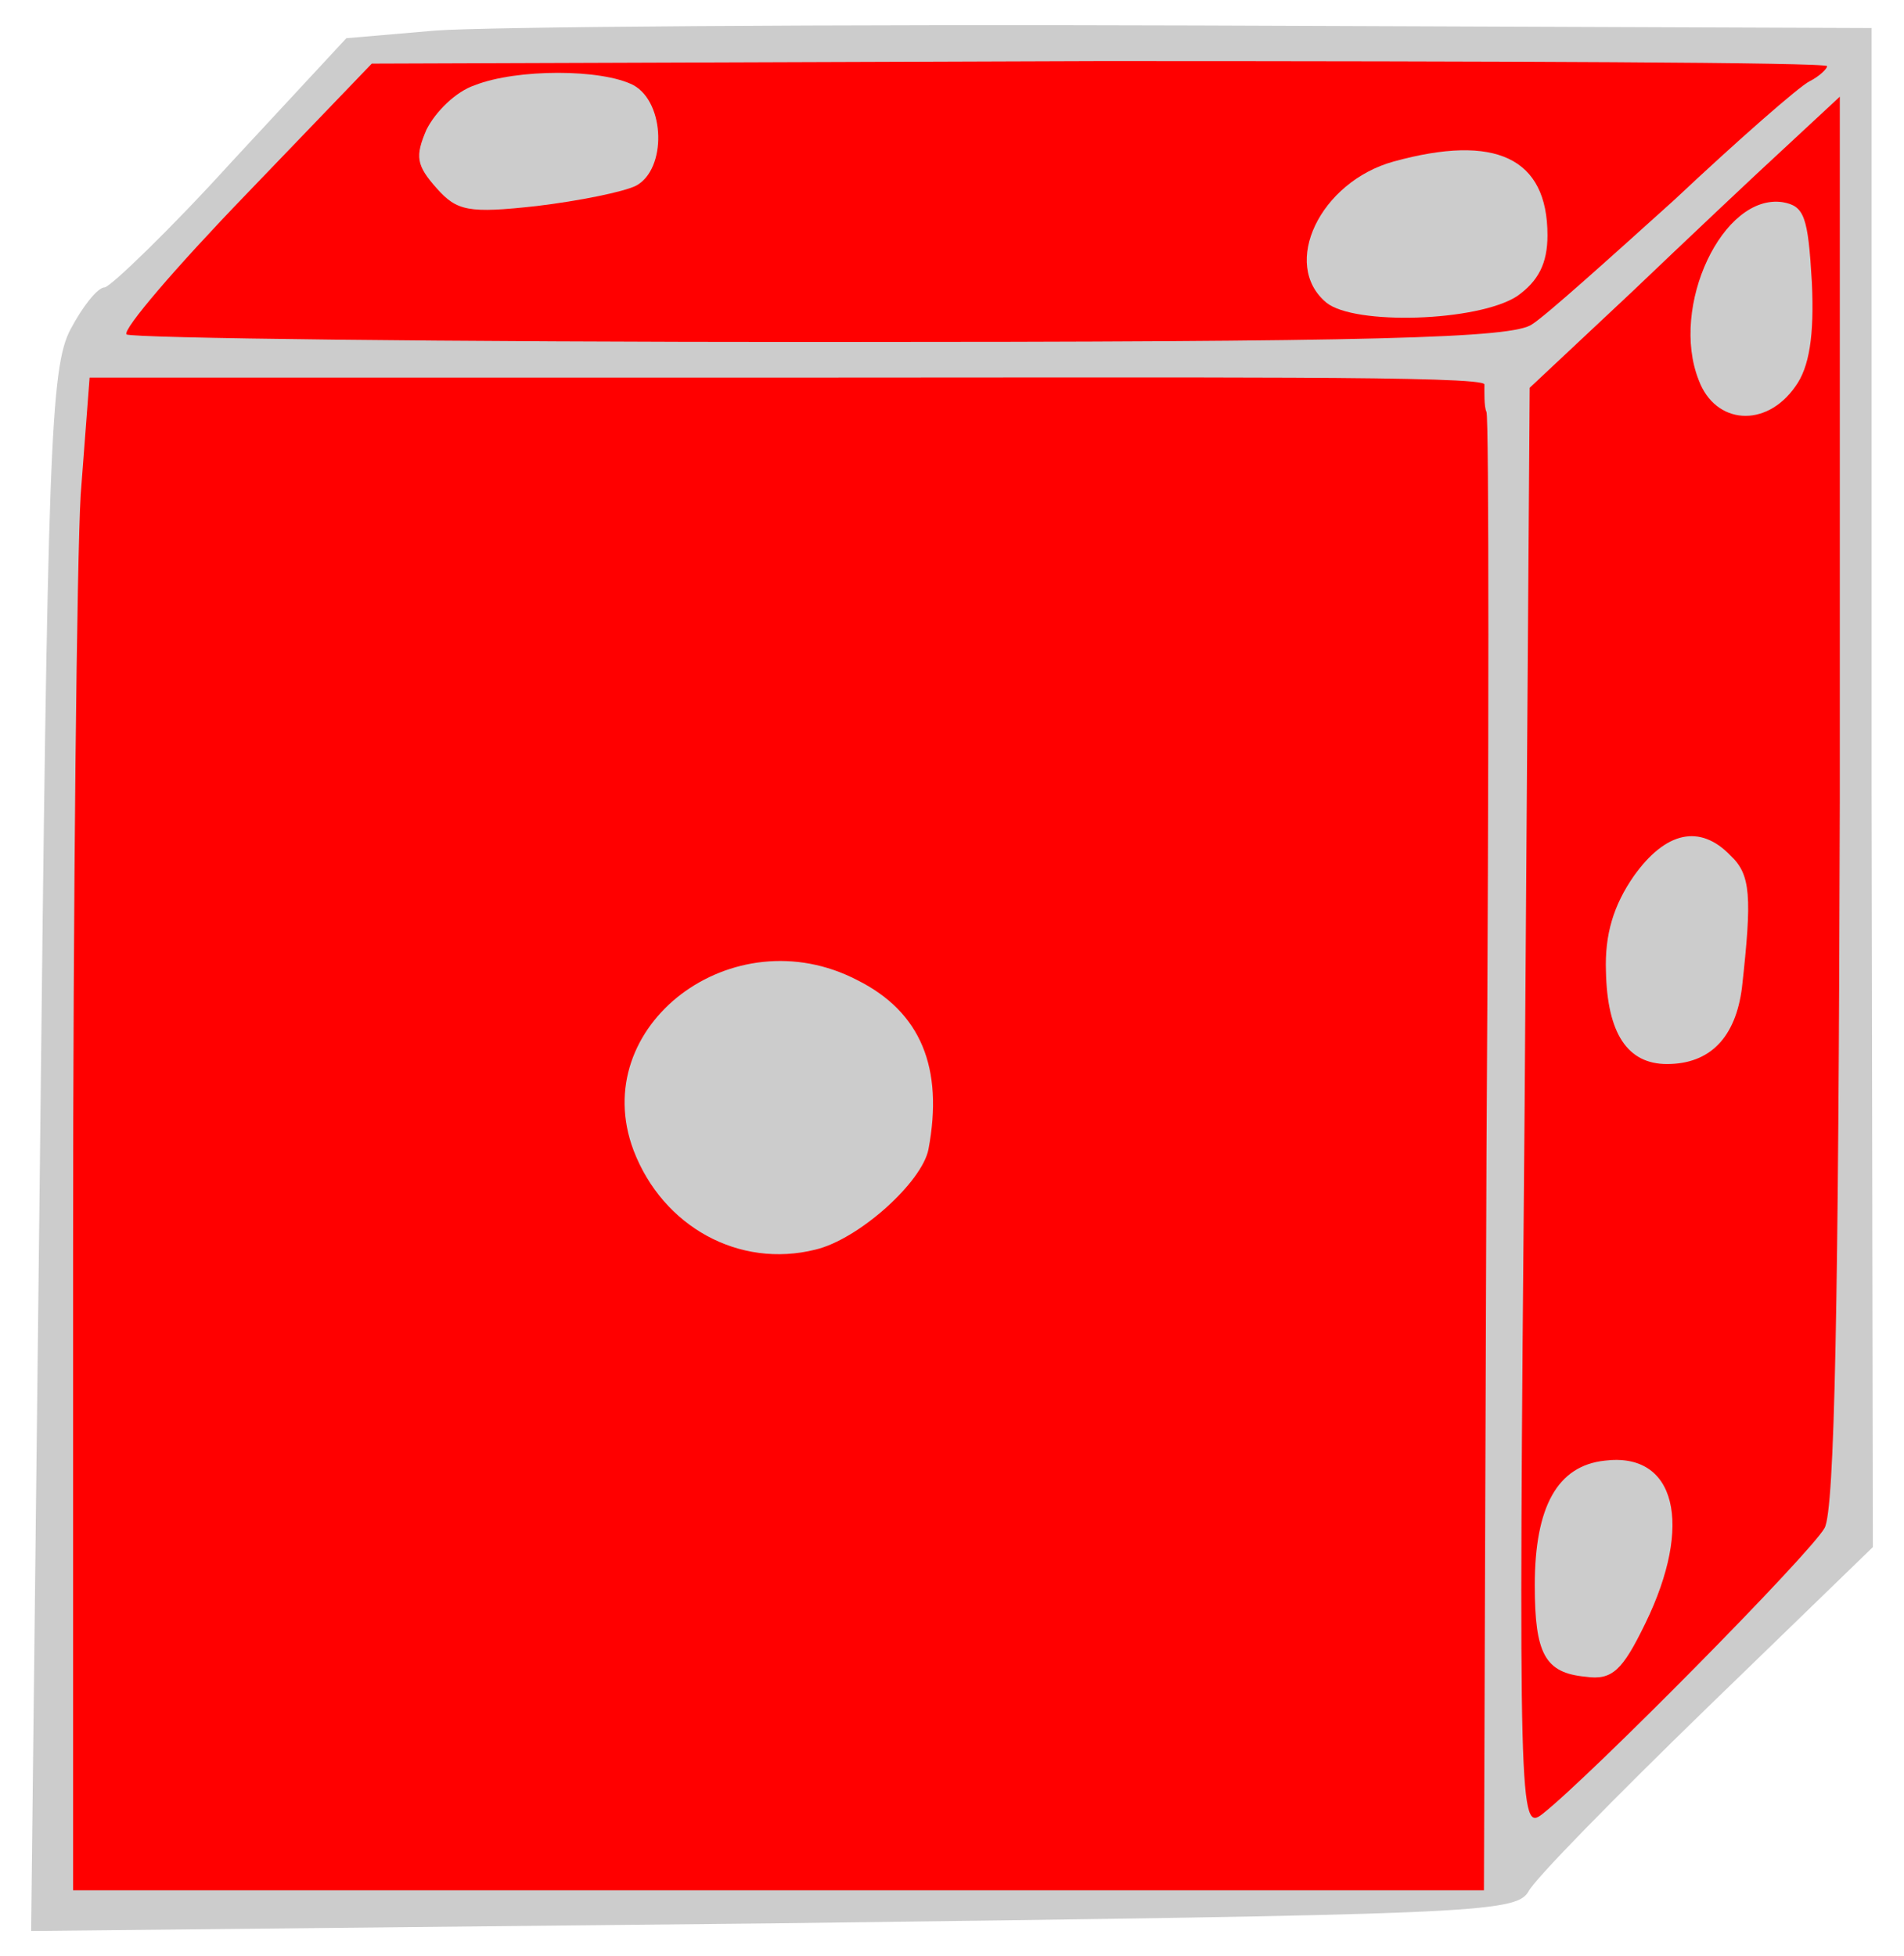 <?xml version="1.0" encoding="UTF-8" standalone="no"?>
<!DOCTYPE svg PUBLIC "-//W3C//DTD SVG 1.1//EN" "http://www.w3.org/Graphics/SVG/1.1/DTD/svg11.dtd">
<svg xmlns:dc="http://purl.org/dc/elements/1.1/" xmlns:xl="http://www.w3.org/1999/xlink" version="1.1" xmlns="http://www.w3.org/2000/svg" viewBox="58.5 60.75 247.5 254.25" width="247.5" height="254.25">

  <g id="Die_(1)" fill-opacity="1" stroke-dasharray="none" stroke="none" stroke-opacity="1" fill="#ffff00">
    <title>Die (1)</title>
    <g id="Die_(1): Layer 2" >
      <title>Layer 2</title>
      <g id="Group_3">
        <g id="Graphic_13">
          <path d="M 280.309 282.816 C 268.578 294.216 258.004 304.956 257.178 306.608 C 255.525 309.416 249.908 309.582 159.036 310.738 L 62.547 311.73 L 63.704 210.449 C 64.695 119.578 65.026 108.508 67.669 103.551 C 69.156 100.742 71.139 98.099 72.13 98.099 C 72.956 97.934 80.557 90.664 88.652 81.742 L 103.522 65.716 L 115.088 64.724 C 121.531 64.229 166.141 63.898 214.22 64.063 L 301.787 64.394 L 301.787 163.196 L 301.953 261.833 L 280.309 282.816 Z" fill="#cccccc"/>
        </g>
        <g id="Graphic_12">
          <path d="M 290.718 79.759 C 286.752 83.394 277.665 91.986 270.561 98.76 L 257.343 111.151 L 256.682 204.997 C 255.856 296.86 256.021 298.842 258.995 296.529 C 265.108 291.738 293.857 262.659 295.674 259.355 C 296.996 257.041 297.492 230.11 297.657 164.683 L 297.657 73.316 L 290.718 79.759 Z" fill="#ff0000"/>
        </g>
        <g id="Graphic_11">
          <path d="M 201.498 68.69 L 106.827 69.02 L 90.47 86.038 C 81.383 95.455 74.443 103.551 74.939 104.212 C 75.6 104.708 116.079 105.203 165.315 105.203 C 237.682 105.203 255.195 104.708 257.673 102.89 C 259.491 101.734 267.752 94.299 276.178 86.699 C 284.439 78.933 292.37 71.994 293.692 71.333 C 295.013 70.672 296.005 69.681 296.005 69.35 C 296.005 68.855 253.378 68.69 201.498 68.69 Z" fill="#ff0000"/>
        </g>
        <g id="Graphic_10">
          <path d="M 251.459 110.719 C 251.459 109.563 215.872 109.83 158.21 109.83 L 70.148 109.83 L 68.991 125.03 C 68.495 133.291 68 177.57 68 223.336 L 68 306.442 L 159.697 306.442 L 251.395 306.442 L 251.725 210.945 C 252.056 158.57 252.056 115.117 251.725 114.291 C 251.395 113.63 251.459 111.545 251.459 110.719 Z" fill="#ff0000"/>
        </g>
        <g id="Graphic_9">
          <path d="M 291.874 110.986 C 288.074 116.438 281.465 115.943 279.317 110.16 C 275.517 100.577 282.457 85.873 290.222 87.029 C 293.031 87.525 293.526 88.847 294.022 97.438 C 294.352 104.377 293.692 108.508 291.874 110.986 Z" fill="#cccccc"/>
        </g>
        <g id="Graphic_8">
          <path d="M 284.935 189.136 C 284.109 195.579 280.804 199.049 275.187 199.049 C 270.065 199.049 267.421 195.084 267.256 186.988 C 267.091 182.196 268.248 178.396 270.891 174.596 C 275.022 168.813 279.483 167.822 283.448 171.953 C 286.091 174.431 286.257 177.24 284.935 189.136 Z" fill="#cccccc"/>
        </g>
        <g id="Graphic_7">
          <path d="M 272.378 271.746 C 269.404 277.859 268.082 279.181 264.613 278.685 C 259.326 278.19 258.004 275.711 258.004 266.789 C 258.004 256.546 260.978 251.259 267.091 250.598 C 276.343 249.441 278.656 258.859 272.378 271.746 Z" fill="#cccccc"/>
        </g>
        <g id="Graphic_6">
          <path d="M 255.691 99.255 C 250.569 102.56 234.542 103.056 230.908 100.082 C 224.96 95.125 230.081 84.386 239.664 81.742 C 252.882 78.107 259.656 81.246 259.656 91.325 C 259.656 94.96 258.499 97.273 255.691 99.255 Z" fill="#cccccc"/>
        </g>
        <g id="Graphic_5">
          <path d="M 141.193 84.881 C 139.54 85.707 133.758 86.864 128.305 87.525 C 119.383 88.516 117.896 88.186 115.253 85.212 C 112.609 82.238 112.444 81.081 113.931 77.612 C 115.088 75.298 117.731 72.655 120.21 71.829 C 125.662 69.681 136.732 69.681 140.862 71.829 C 144.993 74.142 145.158 82.733 141.193 84.881 Z" fill="#cccccc"/>
        </g>
        <g id="Graphic_4">
          <path d="M 179.193 210.119 C 178.367 214.414 170.106 221.849 164.489 223.171 C 154.576 225.649 144.662 220.197 140.862 210.284 C 134.749 194.092 153.749 179.718 169.941 188.144 C 178.202 192.275 181.176 199.545 179.193 210.119 Z" fill="#cccccc"/>
        </g>
      </g>
    </g>
  </g>
</svg>
